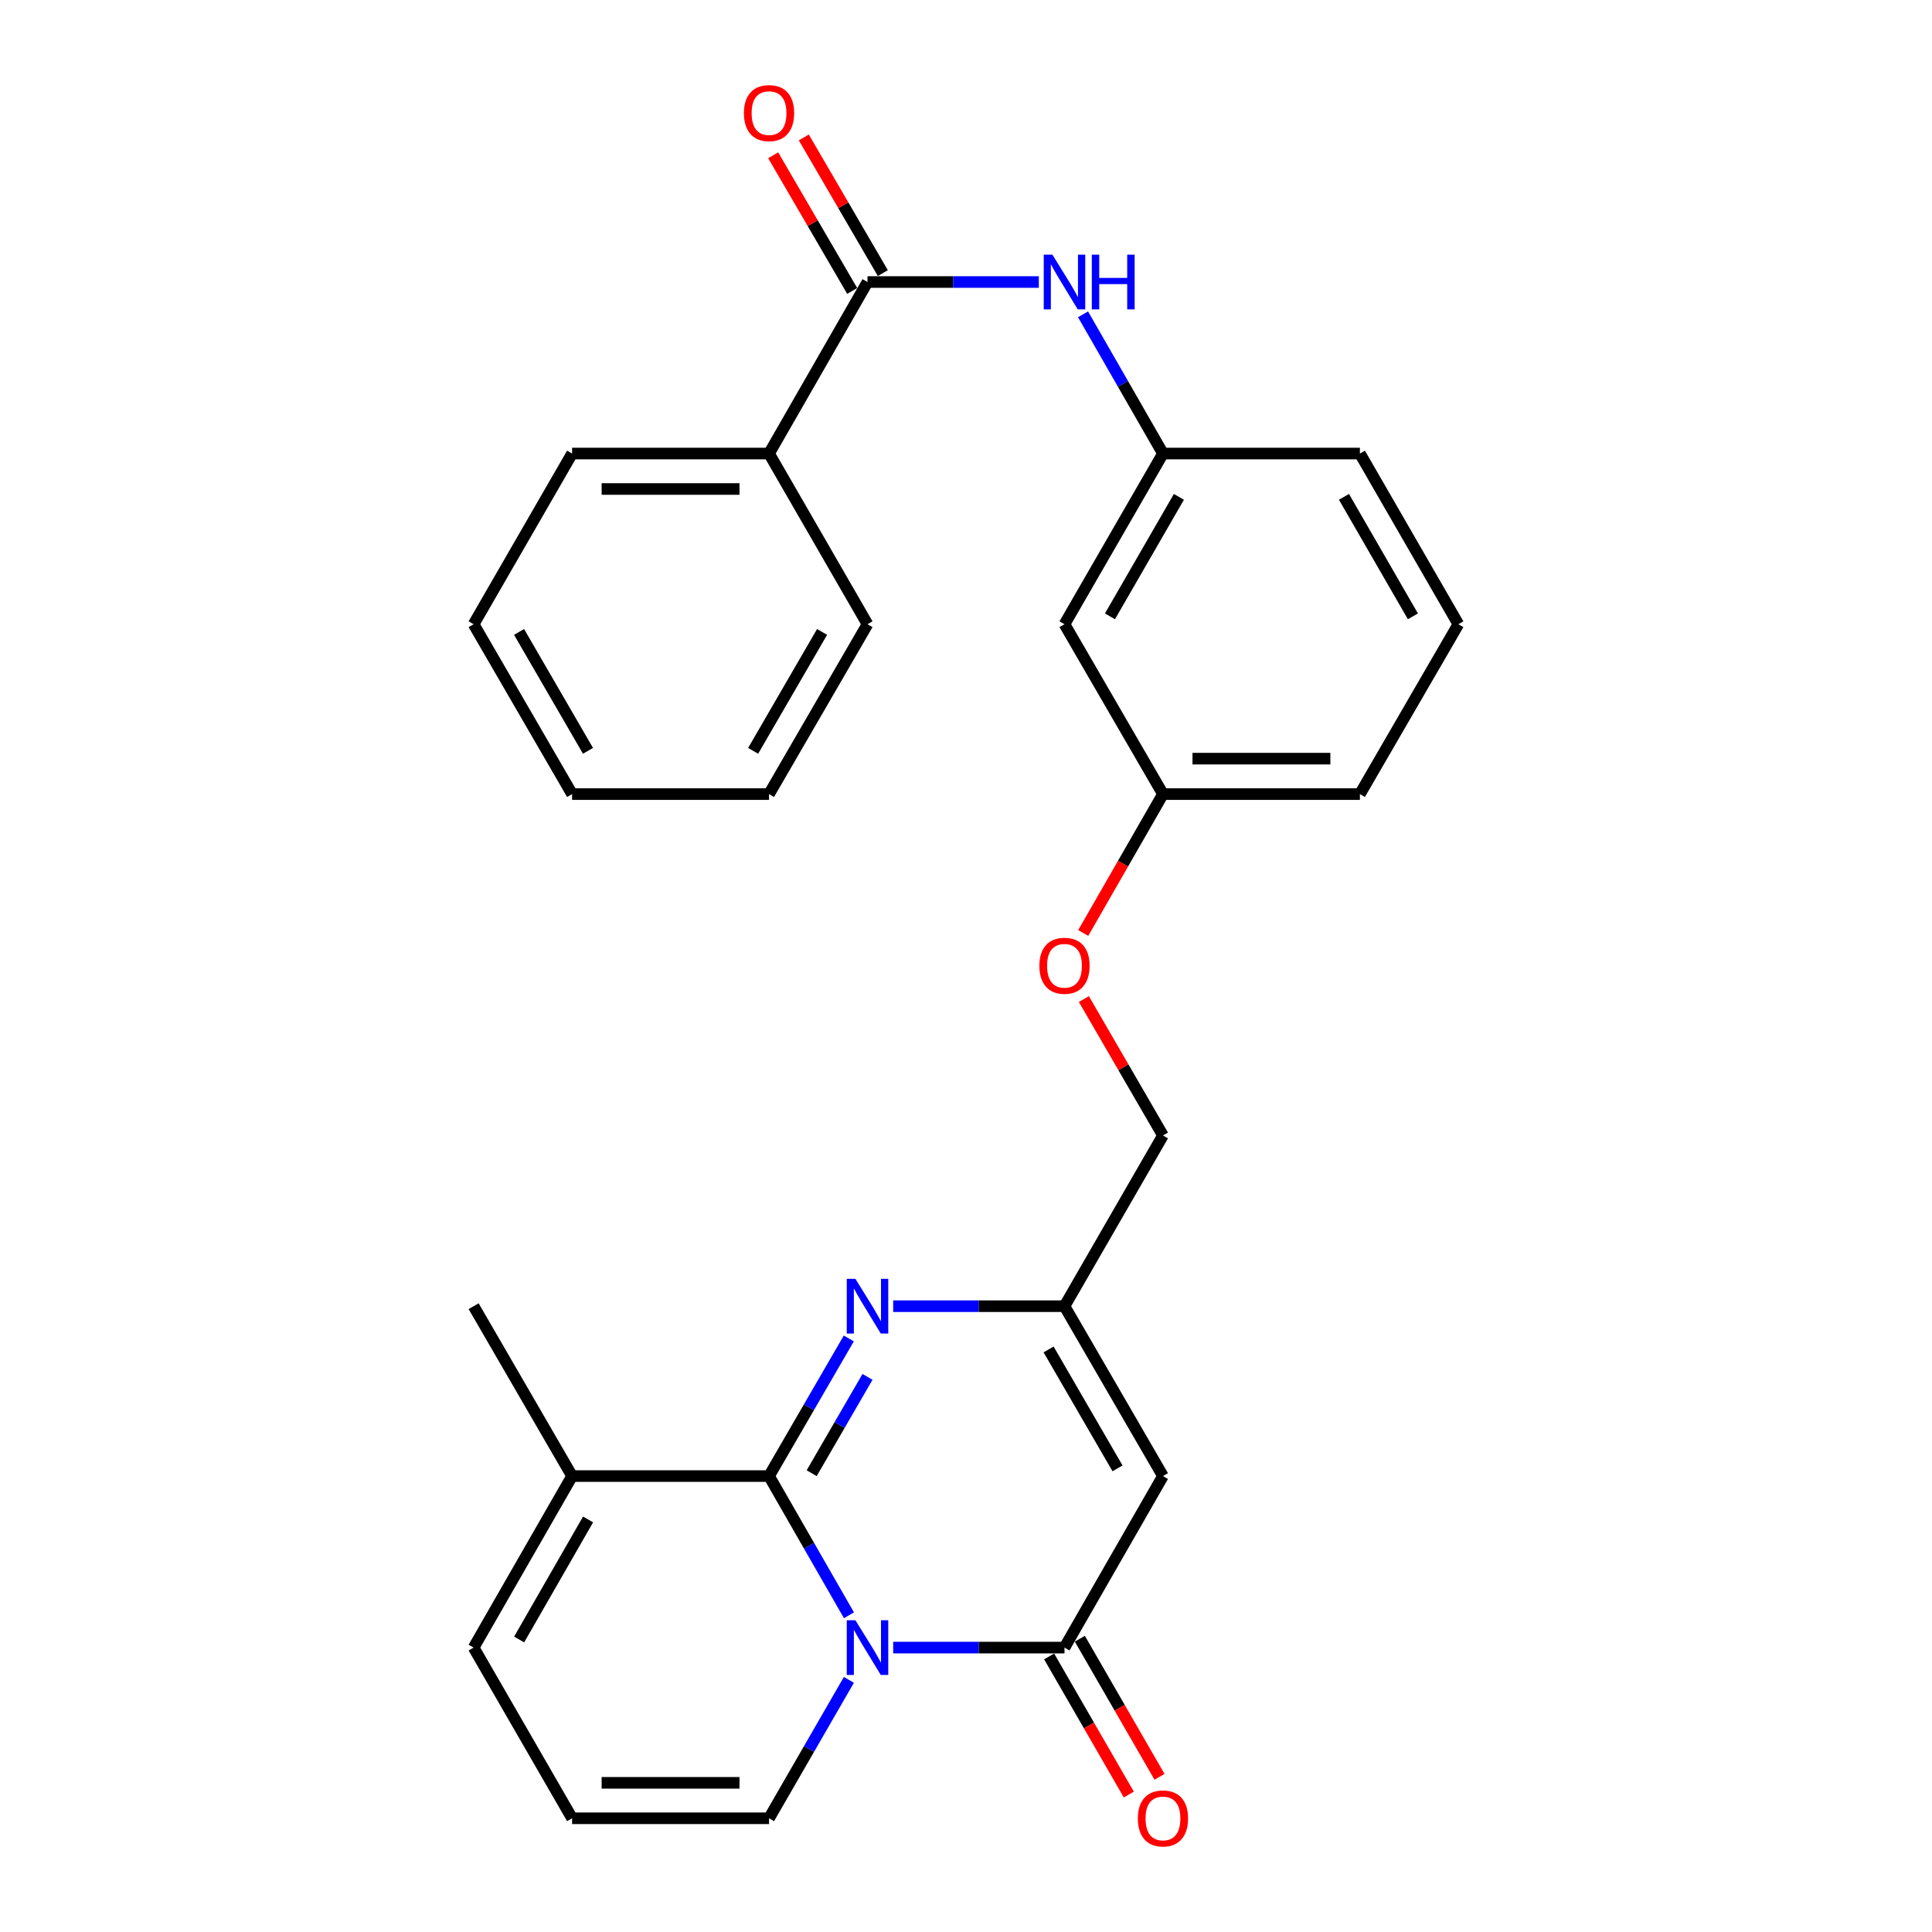 <?xml version='1.0' encoding='iso-8859-1'?>
<svg version='1.1' baseProfile='full'
              xmlns='http://www.w3.org/2000/svg'
                      xmlns:rdkit='http://www.rdkit.org/xml'
                      xmlns:xlink='http://www.w3.org/1999/xlink'
                  xml:space='preserve'
width='1000px' height='1000px' viewBox='0 0 1000 1000'>
<!-- END OF HEADER -->
<rect style='opacity:1.0;fill:#FFFFFF;stroke:none' width='1000' height='1000' x='0' y='0'> </rect>
<path class='bond-0' d='M 439.422,836.07 L 418.737,800.041' style='fill:none;fill-rule:evenodd;stroke:#0000FF;stroke-width:6px;stroke-linecap:butt;stroke-linejoin:miter;stroke-opacity:1' />
<path class='bond-0' d='M 418.737,800.041 L 398.052,764.012' style='fill:none;fill-rule:evenodd;stroke:#000000;stroke-width:6px;stroke-linecap:butt;stroke-linejoin:miter;stroke-opacity:1' />
<path class='bond-1' d='M 462.31,852.789 L 506.644,852.789' style='fill:none;fill-rule:evenodd;stroke:#0000FF;stroke-width:6px;stroke-linecap:butt;stroke-linejoin:miter;stroke-opacity:1' />
<path class='bond-1' d='M 506.644,852.789 L 550.979,852.789' style='fill:none;fill-rule:evenodd;stroke:#000000;stroke-width:6px;stroke-linecap:butt;stroke-linejoin:miter;stroke-opacity:1' />
<path class='bond-8' d='M 439.381,869.499 L 418.717,905.319' style='fill:none;fill-rule:evenodd;stroke:#0000FF;stroke-width:6px;stroke-linecap:butt;stroke-linejoin:miter;stroke-opacity:1' />
<path class='bond-8' d='M 418.717,905.319 L 398.052,941.138' style='fill:none;fill-rule:evenodd;stroke:#000000;stroke-width:6px;stroke-linecap:butt;stroke-linejoin:miter;stroke-opacity:1' />
<path class='bond-2' d='M 398.052,764.012 L 418.696,728.397' style='fill:none;fill-rule:evenodd;stroke:#000000;stroke-width:6px;stroke-linecap:butt;stroke-linejoin:miter;stroke-opacity:1' />
<path class='bond-2' d='M 418.696,728.397 L 439.341,692.781' style='fill:none;fill-rule:evenodd;stroke:#0000FF;stroke-width:6px;stroke-linecap:butt;stroke-linejoin:miter;stroke-opacity:1' />
<path class='bond-2' d='M 420.12,762.529 L 434.571,737.598' style='fill:none;fill-rule:evenodd;stroke:#000000;stroke-width:6px;stroke-linecap:butt;stroke-linejoin:miter;stroke-opacity:1' />
<path class='bond-2' d='M 434.571,737.598 L 449.022,712.668' style='fill:none;fill-rule:evenodd;stroke:#0000FF;stroke-width:6px;stroke-linecap:butt;stroke-linejoin:miter;stroke-opacity:1' />
<path class='bond-6' d='M 398.052,764.012 L 296.115,764.012' style='fill:none;fill-rule:evenodd;stroke:#000000;stroke-width:6px;stroke-linecap:butt;stroke-linejoin:miter;stroke-opacity:1' />
<path class='bond-3' d='M 550.979,852.789 L 601.948,764.012' style='fill:none;fill-rule:evenodd;stroke:#000000;stroke-width:6px;stroke-linecap:butt;stroke-linejoin:miter;stroke-opacity:1' />
<path class='bond-10' d='M 543.032,857.374 L 563.65,893.113' style='fill:none;fill-rule:evenodd;stroke:#000000;stroke-width:6px;stroke-linecap:butt;stroke-linejoin:miter;stroke-opacity:1' />
<path class='bond-10' d='M 563.65,893.113 L 584.269,928.853' style='fill:none;fill-rule:evenodd;stroke:#FF0000;stroke-width:6px;stroke-linecap:butt;stroke-linejoin:miter;stroke-opacity:1' />
<path class='bond-10' d='M 558.926,848.205 L 579.544,883.944' style='fill:none;fill-rule:evenodd;stroke:#000000;stroke-width:6px;stroke-linecap:butt;stroke-linejoin:miter;stroke-opacity:1' />
<path class='bond-10' d='M 579.544,883.944 L 600.162,919.684' style='fill:none;fill-rule:evenodd;stroke:#FF0000;stroke-width:6px;stroke-linecap:butt;stroke-linejoin:miter;stroke-opacity:1' />
<path class='bond-29' d='M 462.31,676.081 L 506.644,676.081' style='fill:none;fill-rule:evenodd;stroke:#0000FF;stroke-width:6px;stroke-linecap:butt;stroke-linejoin:miter;stroke-opacity:1' />
<path class='bond-29' d='M 506.644,676.081 L 550.979,676.081' style='fill:none;fill-rule:evenodd;stroke:#000000;stroke-width:6px;stroke-linecap:butt;stroke-linejoin:miter;stroke-opacity:1' />
<path class='bond-4' d='M 601.948,764.012 L 550.979,676.081' style='fill:none;fill-rule:evenodd;stroke:#000000;stroke-width:6px;stroke-linecap:butt;stroke-linejoin:miter;stroke-opacity:1' />
<path class='bond-4' d='M 578.428,760.024 L 542.75,698.472' style='fill:none;fill-rule:evenodd;stroke:#000000;stroke-width:6px;stroke-linecap:butt;stroke-linejoin:miter;stroke-opacity:1' />
<path class='bond-16' d='M 550.979,676.081 L 601.948,587.721' style='fill:none;fill-rule:evenodd;stroke:#000000;stroke-width:6px;stroke-linecap:butt;stroke-linejoin:miter;stroke-opacity:1' />
<path class='bond-5' d='M 449.021,145.975 L 493.356,145.975' style='fill:none;fill-rule:evenodd;stroke:#000000;stroke-width:6px;stroke-linecap:butt;stroke-linejoin:miter;stroke-opacity:1' />
<path class='bond-5' d='M 493.356,145.975 L 537.69,145.975' style='fill:none;fill-rule:evenodd;stroke:#0000FF;stroke-width:6px;stroke-linecap:butt;stroke-linejoin:miter;stroke-opacity:1' />
<path class='bond-13' d='M 456.949,141.358 L 436.5,106.247' style='fill:none;fill-rule:evenodd;stroke:#000000;stroke-width:6px;stroke-linecap:butt;stroke-linejoin:miter;stroke-opacity:1' />
<path class='bond-13' d='M 436.5,106.247 L 416.051,71.137' style='fill:none;fill-rule:evenodd;stroke:#FF0000;stroke-width:6px;stroke-linecap:butt;stroke-linejoin:miter;stroke-opacity:1' />
<path class='bond-13' d='M 441.093,150.593 L 420.644,115.482' style='fill:none;fill-rule:evenodd;stroke:#000000;stroke-width:6px;stroke-linecap:butt;stroke-linejoin:miter;stroke-opacity:1' />
<path class='bond-13' d='M 420.644,115.482 L 400.196,80.371' style='fill:none;fill-rule:evenodd;stroke:#FF0000;stroke-width:6px;stroke-linecap:butt;stroke-linejoin:miter;stroke-opacity:1' />
<path class='bond-14' d='M 449.021,145.975 L 398.052,234.753' style='fill:none;fill-rule:evenodd;stroke:#000000;stroke-width:6px;stroke-linecap:butt;stroke-linejoin:miter;stroke-opacity:1' />
<path class='bond-19' d='M 296.115,764.012 L 245.146,676.081' style='fill:none;fill-rule:evenodd;stroke:#000000;stroke-width:6px;stroke-linecap:butt;stroke-linejoin:miter;stroke-opacity:1' />
<path class='bond-28' d='M 296.115,764.012 L 245.146,852.789' style='fill:none;fill-rule:evenodd;stroke:#000000;stroke-width:6px;stroke-linecap:butt;stroke-linejoin:miter;stroke-opacity:1' />
<path class='bond-28' d='M 304.382,786.464 L 268.704,848.608' style='fill:none;fill-rule:evenodd;stroke:#000000;stroke-width:6px;stroke-linecap:butt;stroke-linejoin:miter;stroke-opacity:1' />
<path class='bond-7' d='M 560.578,162.695 L 581.263,198.724' style='fill:none;fill-rule:evenodd;stroke:#0000FF;stroke-width:6px;stroke-linecap:butt;stroke-linejoin:miter;stroke-opacity:1' />
<path class='bond-7' d='M 581.263,198.724 L 601.948,234.753' style='fill:none;fill-rule:evenodd;stroke:#000000;stroke-width:6px;stroke-linecap:butt;stroke-linejoin:miter;stroke-opacity:1' />
<path class='bond-9' d='M 398.052,941.138 L 296.115,941.138' style='fill:none;fill-rule:evenodd;stroke:#000000;stroke-width:6px;stroke-linecap:butt;stroke-linejoin:miter;stroke-opacity:1' />
<path class='bond-9' d='M 382.762,922.79 L 311.406,922.79' style='fill:none;fill-rule:evenodd;stroke:#000000;stroke-width:6px;stroke-linecap:butt;stroke-linejoin:miter;stroke-opacity:1' />
<path class='bond-11' d='M 296.115,941.138 L 245.146,852.789' style='fill:none;fill-rule:evenodd;stroke:#000000;stroke-width:6px;stroke-linecap:butt;stroke-linejoin:miter;stroke-opacity:1' />
<path class='bond-12' d='M 601.948,234.753 L 550.979,323.102' style='fill:none;fill-rule:evenodd;stroke:#000000;stroke-width:6px;stroke-linecap:butt;stroke-linejoin:miter;stroke-opacity:1' />
<path class='bond-12' d='M 610.196,257.174 L 574.518,319.018' style='fill:none;fill-rule:evenodd;stroke:#000000;stroke-width:6px;stroke-linecap:butt;stroke-linejoin:miter;stroke-opacity:1' />
<path class='bond-30' d='M 601.948,234.753 L 703.885,234.753' style='fill:none;fill-rule:evenodd;stroke:#000000;stroke-width:6px;stroke-linecap:butt;stroke-linejoin:miter;stroke-opacity:1' />
<path class='bond-22' d='M 398.052,234.753 L 296.115,234.753' style='fill:none;fill-rule:evenodd;stroke:#000000;stroke-width:6px;stroke-linecap:butt;stroke-linejoin:miter;stroke-opacity:1' />
<path class='bond-22' d='M 382.762,253.101 L 311.406,253.101' style='fill:none;fill-rule:evenodd;stroke:#000000;stroke-width:6px;stroke-linecap:butt;stroke-linejoin:miter;stroke-opacity:1' />
<path class='bond-23' d='M 398.052,234.753 L 449.021,323.102' style='fill:none;fill-rule:evenodd;stroke:#000000;stroke-width:6px;stroke-linecap:butt;stroke-linejoin:miter;stroke-opacity:1' />
<path class='bond-15' d='M 550.979,323.102 L 601.948,411.023' style='fill:none;fill-rule:evenodd;stroke:#000000;stroke-width:6px;stroke-linecap:butt;stroke-linejoin:miter;stroke-opacity:1' />
<path class='bond-17' d='M 601.948,587.721 L 581.478,552.411' style='fill:none;fill-rule:evenodd;stroke:#000000;stroke-width:6px;stroke-linecap:butt;stroke-linejoin:miter;stroke-opacity:1' />
<path class='bond-17' d='M 581.478,552.411 L 561.008,517.101' style='fill:none;fill-rule:evenodd;stroke:#FF0000;stroke-width:6px;stroke-linecap:butt;stroke-linejoin:miter;stroke-opacity:1' />
<path class='bond-18' d='M 560.67,482.921 L 581.309,446.972' style='fill:none;fill-rule:evenodd;stroke:#FF0000;stroke-width:6px;stroke-linecap:butt;stroke-linejoin:miter;stroke-opacity:1' />
<path class='bond-18' d='M 581.309,446.972 L 601.948,411.023' style='fill:none;fill-rule:evenodd;stroke:#000000;stroke-width:6px;stroke-linecap:butt;stroke-linejoin:miter;stroke-opacity:1' />
<path class='bond-24' d='M 601.948,411.023 L 703.885,411.023' style='fill:none;fill-rule:evenodd;stroke:#000000;stroke-width:6px;stroke-linecap:butt;stroke-linejoin:miter;stroke-opacity:1' />
<path class='bond-24' d='M 617.238,392.674 L 688.594,392.674' style='fill:none;fill-rule:evenodd;stroke:#000000;stroke-width:6px;stroke-linecap:butt;stroke-linejoin:miter;stroke-opacity:1' />
<path class='bond-20' d='M 754.854,323.102 L 703.885,411.023' style='fill:none;fill-rule:evenodd;stroke:#000000;stroke-width:6px;stroke-linecap:butt;stroke-linejoin:miter;stroke-opacity:1' />
<path class='bond-21' d='M 754.854,323.102 L 703.885,234.753' style='fill:none;fill-rule:evenodd;stroke:#000000;stroke-width:6px;stroke-linecap:butt;stroke-linejoin:miter;stroke-opacity:1' />
<path class='bond-21' d='M 731.315,319.018 L 695.637,257.174' style='fill:none;fill-rule:evenodd;stroke:#000000;stroke-width:6px;stroke-linecap:butt;stroke-linejoin:miter;stroke-opacity:1' />
<path class='bond-26' d='M 296.115,234.753 L 245.146,323.102' style='fill:none;fill-rule:evenodd;stroke:#000000;stroke-width:6px;stroke-linecap:butt;stroke-linejoin:miter;stroke-opacity:1' />
<path class='bond-25' d='M 449.021,323.102 L 398.052,411.023' style='fill:none;fill-rule:evenodd;stroke:#000000;stroke-width:6px;stroke-linecap:butt;stroke-linejoin:miter;stroke-opacity:1' />
<path class='bond-25' d='M 425.502,327.088 L 389.823,388.632' style='fill:none;fill-rule:evenodd;stroke:#000000;stroke-width:6px;stroke-linecap:butt;stroke-linejoin:miter;stroke-opacity:1' />
<path class='bond-27' d='M 398.052,411.023 L 296.115,411.023' style='fill:none;fill-rule:evenodd;stroke:#000000;stroke-width:6px;stroke-linecap:butt;stroke-linejoin:miter;stroke-opacity:1' />
<path class='bond-31' d='M 245.146,323.102 L 296.115,411.023' style='fill:none;fill-rule:evenodd;stroke:#000000;stroke-width:6px;stroke-linecap:butt;stroke-linejoin:miter;stroke-opacity:1' />
<path class='bond-31' d='M 268.666,327.088 L 304.344,388.632' style='fill:none;fill-rule:evenodd;stroke:#000000;stroke-width:6px;stroke-linecap:butt;stroke-linejoin:miter;stroke-opacity:1' />
<path  class='atom-0' d='M 442.761 838.629
L 452.041 853.629
Q 452.961 855.109, 454.441 857.789
Q 455.921 860.469, 456.001 860.629
L 456.001 838.629
L 459.761 838.629
L 459.761 866.949
L 455.881 866.949
L 445.921 850.549
Q 444.761 848.629, 443.521 846.429
Q 442.321 844.229, 441.961 843.549
L 441.961 866.949
L 438.281 866.949
L 438.281 838.629
L 442.761 838.629
' fill='#0000FF'/>
<path  class='atom-3' d='M 442.761 661.921
L 452.041 676.921
Q 452.961 678.401, 454.441 681.081
Q 455.921 683.761, 456.001 683.921
L 456.001 661.921
L 459.761 661.921
L 459.761 690.241
L 455.881 690.241
L 445.921 673.841
Q 444.761 671.921, 443.521 669.721
Q 442.321 667.521, 441.961 666.841
L 441.961 690.241
L 438.281 690.241
L 438.281 661.921
L 442.761 661.921
' fill='#0000FF'/>
<path  class='atom-8' d='M 544.719 131.815
L 553.999 146.815
Q 554.919 148.295, 556.399 150.975
Q 557.879 153.655, 557.959 153.815
L 557.959 131.815
L 561.719 131.815
L 561.719 160.135
L 557.839 160.135
L 547.879 143.735
Q 546.719 141.815, 545.479 139.615
Q 544.279 137.415, 543.919 136.735
L 543.919 160.135
L 540.239 160.135
L 540.239 131.815
L 544.719 131.815
' fill='#0000FF'/>
<path  class='atom-8' d='M 565.119 131.815
L 568.959 131.815
L 568.959 143.855
L 583.439 143.855
L 583.439 131.815
L 587.279 131.815
L 587.279 160.135
L 583.439 160.135
L 583.439 147.055
L 568.959 147.055
L 568.959 160.135
L 565.119 160.135
L 565.119 131.815
' fill='#0000FF'/>
<path  class='atom-11' d='M 588.948 941.218
Q 588.948 934.418, 592.308 930.618
Q 595.668 926.818, 601.948 926.818
Q 608.228 926.818, 611.588 930.618
Q 614.948 934.418, 614.948 941.218
Q 614.948 948.098, 611.548 952.018
Q 608.148 955.898, 601.948 955.898
Q 595.708 955.898, 592.308 952.018
Q 588.948 948.138, 588.948 941.218
M 601.948 952.698
Q 606.268 952.698, 608.588 949.818
Q 610.948 946.898, 610.948 941.218
Q 610.948 935.658, 608.588 932.858
Q 606.268 930.018, 601.948 930.018
Q 597.628 930.018, 595.268 932.818
Q 592.948 935.618, 592.948 941.218
Q 592.948 946.938, 595.268 949.818
Q 597.628 952.698, 601.948 952.698
' fill='#FF0000'/>
<path  class='atom-14' d='M 385.052 58.542
Q 385.052 51.742, 388.412 47.942
Q 391.772 44.142, 398.052 44.142
Q 404.332 44.142, 407.692 47.942
Q 411.052 51.742, 411.052 58.542
Q 411.052 65.422, 407.652 69.342
Q 404.252 73.222, 398.052 73.222
Q 391.812 73.222, 388.412 69.342
Q 385.052 65.462, 385.052 58.542
M 398.052 70.022
Q 402.372 70.022, 404.692 67.142
Q 407.052 64.222, 407.052 58.542
Q 407.052 52.982, 404.692 50.182
Q 402.372 47.342, 398.052 47.342
Q 393.732 47.342, 391.372 50.142
Q 389.052 52.942, 389.052 58.542
Q 389.052 64.262, 391.372 67.142
Q 393.732 70.022, 398.052 70.022
' fill='#FF0000'/>
<path  class='atom-18' d='M 537.979 499.88
Q 537.979 493.08, 541.339 489.28
Q 544.699 485.48, 550.979 485.48
Q 557.259 485.48, 560.619 489.28
Q 563.979 493.08, 563.979 499.88
Q 563.979 506.76, 560.579 510.68
Q 557.179 514.56, 550.979 514.56
Q 544.739 514.56, 541.339 510.68
Q 537.979 506.8, 537.979 499.88
M 550.979 511.36
Q 555.299 511.36, 557.619 508.48
Q 559.979 505.56, 559.979 499.88
Q 559.979 494.32, 557.619 491.52
Q 555.299 488.68, 550.979 488.68
Q 546.659 488.68, 544.299 491.48
Q 541.979 494.28, 541.979 499.88
Q 541.979 505.6, 544.299 508.48
Q 546.659 511.36, 550.979 511.36
' fill='#FF0000'/>
</svg>
